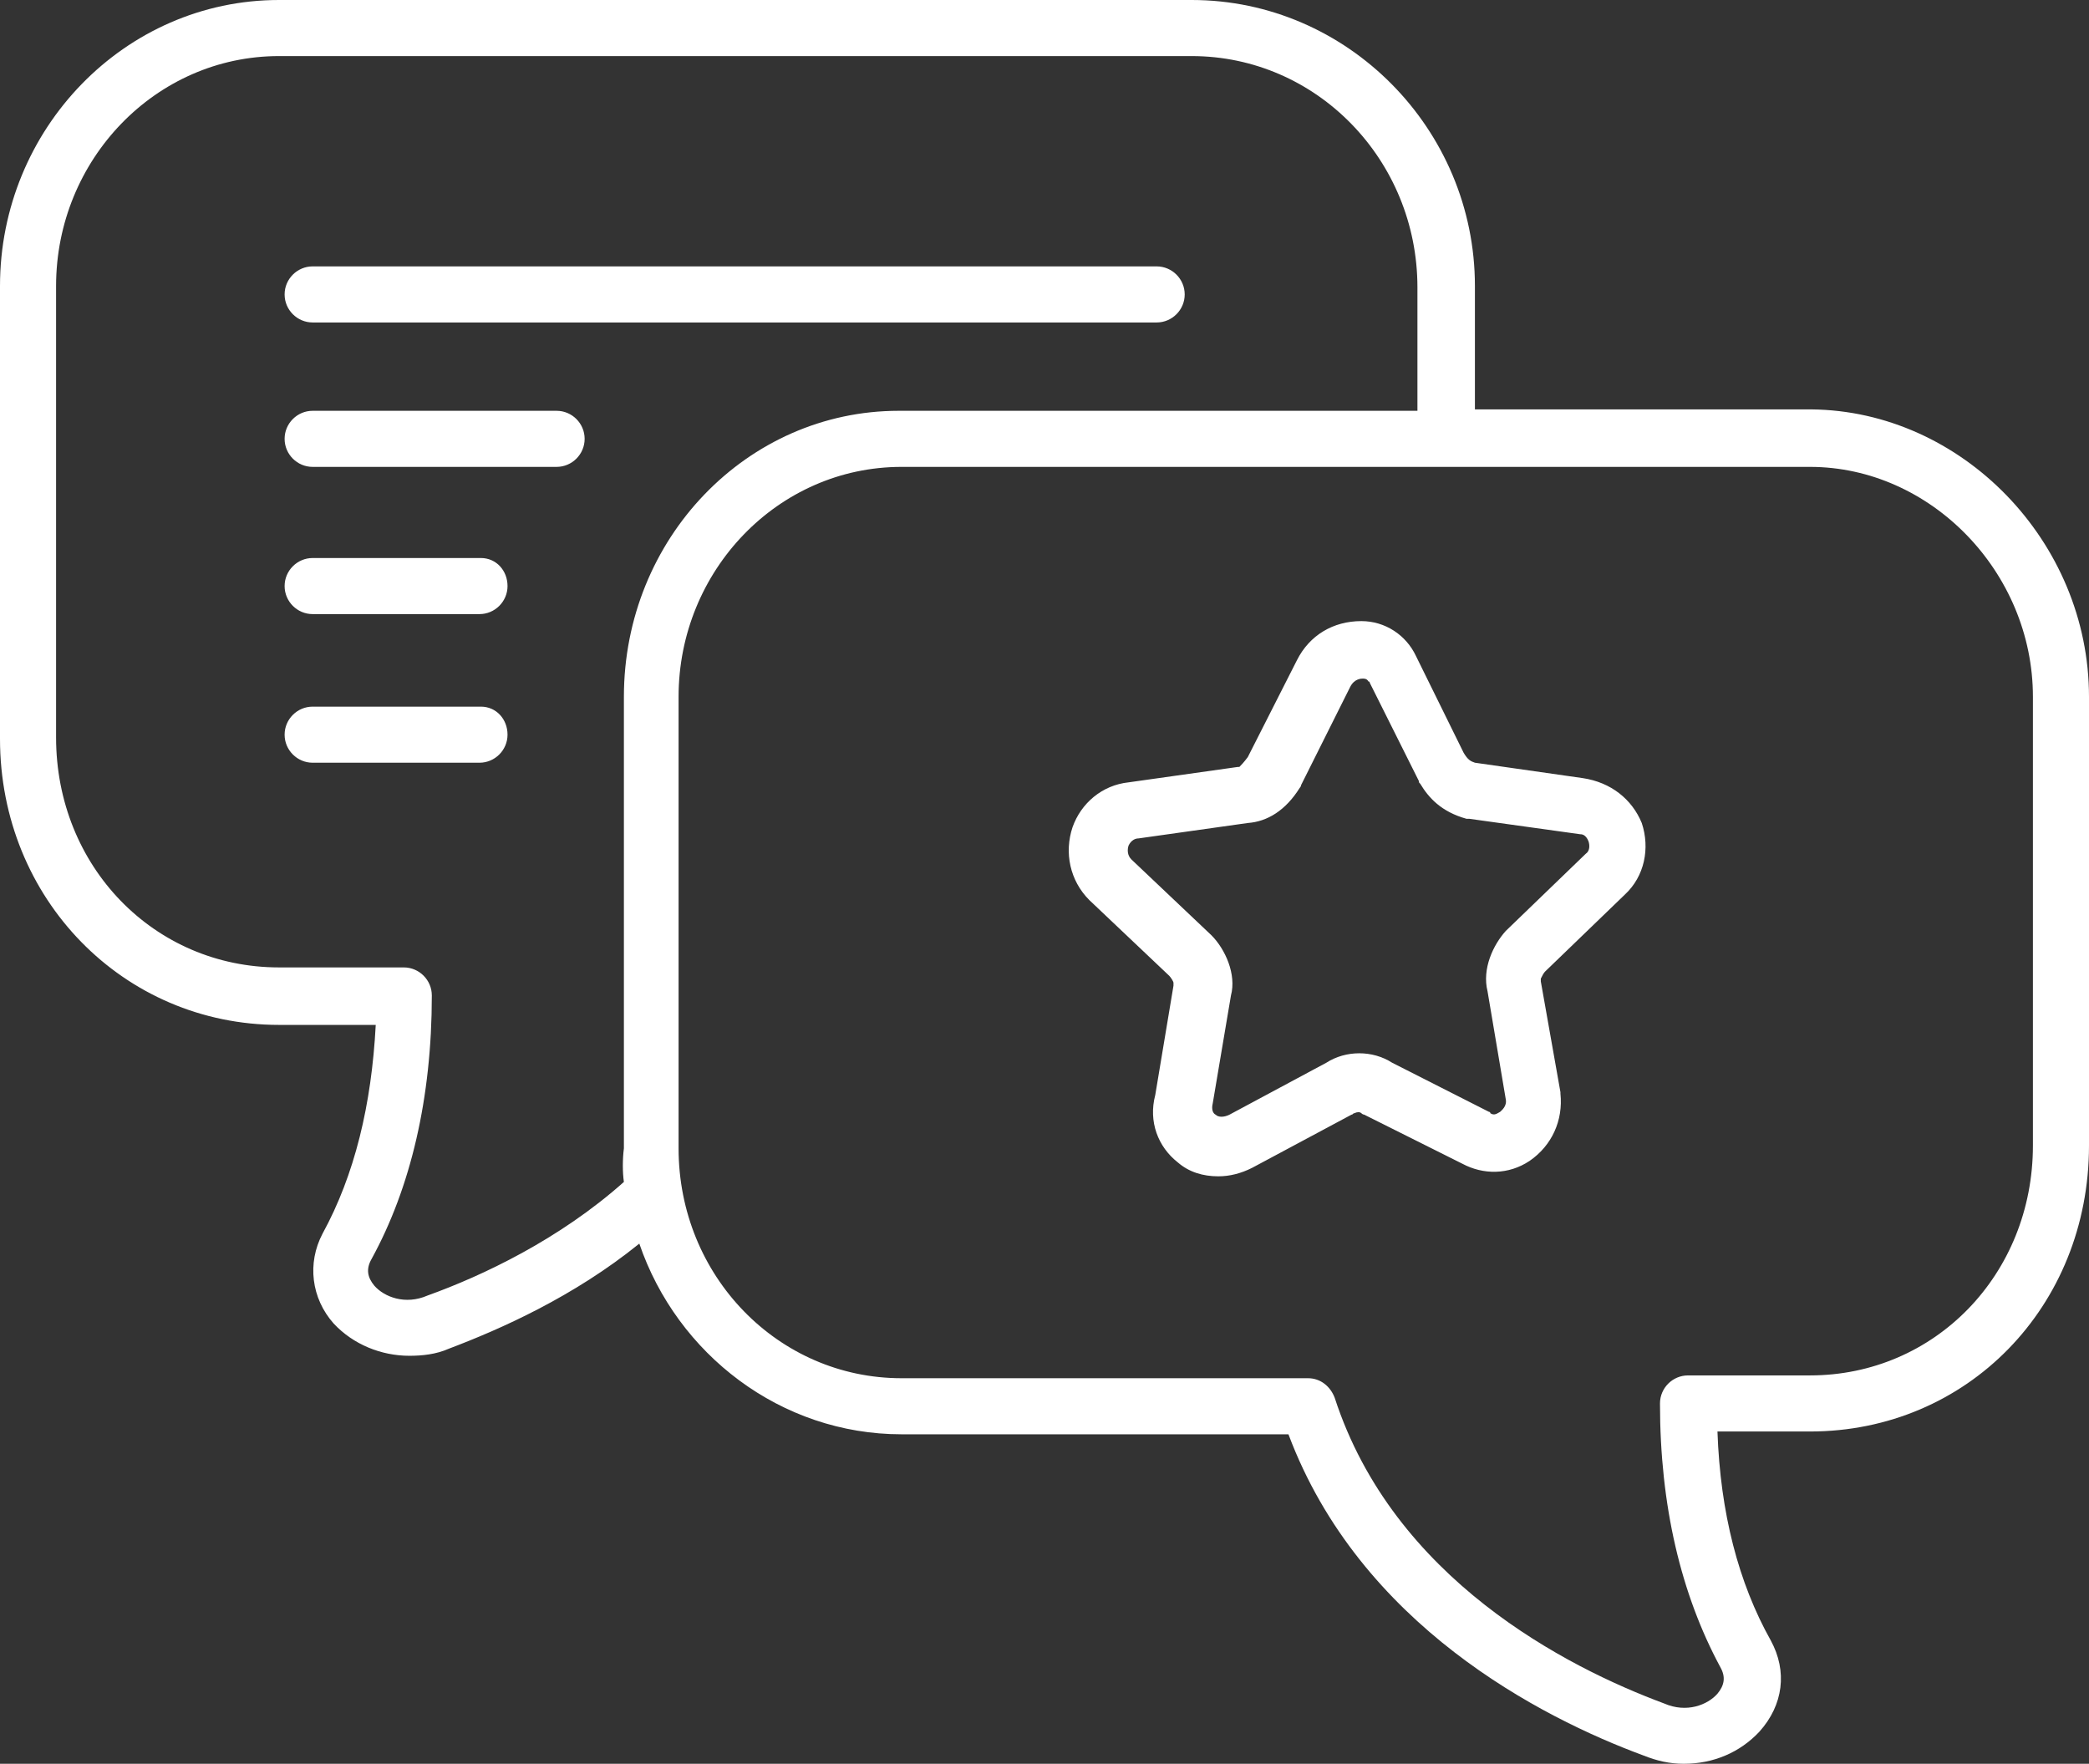 <?xml version="1.0" encoding="utf-8"?>
<!-- Generator: Adobe Illustrator 27.8.1, SVG Export Plug-In . SVG Version: 6.00 Build 0)  -->
<svg version="1.1" id="Layer_2_00000137129816270712055630000018295670673485866900_"
	 xmlns="http://www.w3.org/2000/svg" xmlns:xlink="http://www.w3.org/1999/xlink" x="0px" y="0px" viewBox="0 0 149 125.8"
	 style="enable-background:new 0 0 149 125.8;" xml:space="preserve">
<rect x="0" y="0" width="149" height="125.8" fill="#333333" stroke="none"/>
<path fill="#FFFFFF" id="Layer_1-2" class="st0" d="M82.5,23H22.3c-1.1,0-2-0.9-2-2s0.9-2,2-2h60.2c1.1,0,2,0.9,2,2S83.6,23,82.5,23z M39.7,29.3
	H22.3c-1.1,0-2,0.9-2,2c0,1.1,0.9,2,2,2h17.4c1.1,0,2-0.9,2-2S40.8,29.3,39.7,29.3z M34.3,39.8H22.3c-1.1,0-2,0.9-2,2s0.9,2,2,2
	h11.9c1.1,0,2-0.9,2-2S35.4,39.8,34.3,39.8z M34.3,50.4H22.3c-1.1,0-2,0.9-2,2s0.9,2,2,2h11.9c1.1,0,2-0.9,2-2S35.4,50.4,34.3,50.4z
	 M149,49.7v32c0,11.5-8.7,20.4-19.9,20.4h-6.6c0.2,5.8,1.5,10.8,3.8,14.9c1.2,2.2,0.9,4.6-0.8,6.5c-1.4,1.5-3.3,2.3-5.4,2.3
	c-1,0-1.9-0.2-2.9-0.6c-7.3-2.7-20.2-9.3-25.3-22.9H64.3c-8.6,0-16-5.7-18.7-13.6c-4.7,3.8-9.9,6.1-13.6,7.5
	c-0.9,0.4-1.9,0.5-2.8,0.5c-2,0-4-0.8-5.4-2.3c-1.6-1.8-1.9-4.3-0.8-6.4c2.3-4.2,3.5-9.2,3.8-14.9h-6.9C8.8,73.1,0,64.1,0,52.7V20.4
	C0,9.2,8.9,0,19.9,0h65.1c11.1,0,20.2,9.2,20.2,20.4v8.8h24C139.9,29.3,149,38.6,149,49.7z M44.5,81.9V49.7
	c0-11.3,8.8-20.4,19.6-20.4h37v-8.8C101.1,11.4,93.9,4,85,4H19.9C11.1,4,4,11.4,4,20.4v32.2c0,9.2,7,16.4,15.9,16.4h8.9
	c1.1,0,2,0.9,2,2c0,7.3-1.5,13.7-4.3,18.8c-0.4,0.7-0.3,1.3,0.2,1.9c0.7,0.8,2.2,1.4,3.8,0.7c3.9-1.4,9.4-4,14-8.1
	C44.4,83.6,44.4,82.7,44.5,81.9L44.5,81.9z M145,49.7c0-8.9-7.3-16.4-15.9-16.4H64.3c-8.8,0-15.9,7.4-15.9,16.4v32.2
	c0,9.1,7.1,16.4,15.9,16.4h29c0.9,0,1.6,0.6,1.9,1.4c4.2,12.9,16.5,19.2,23.5,21.8c1.6,0.7,3.1,0.1,3.8-0.7c0.5-0.6,0.6-1.2,0.2-1.9
	c-2.8-5.2-4.3-11.5-4.3-18.8c0-1.1,0.9-2,2-2h8.7c8.9,0,15.9-7.2,15.9-16.4V49.7L145,49.7z M117.1,58.7c0.6,1.8,0.2,3.8-1.2,5.1
	l-5.7,5.5c-0.1,0.1-0.2,0.3-0.3,0.5c0,0.1,0,0.1,0,0.2l1.4,7.9c0,0,0,0.1,0,0.1c0.2,1.9-0.6,3.7-2.2,4.8c-1.5,1-3.3,1-4.8,0.2
	l-7-3.5c-0.1,0-0.2-0.1-0.2-0.1c-0.1-0.1-0.3-0.1-0.5,0c-0.1,0-0.1,0.1-0.2,0.1l-7.1,3.8c-0.8,0.4-1.6,0.6-2.4,0.6
	c-1.1,0-2.1-0.3-2.9-1c-1.4-1.1-2.1-2.9-1.6-4.8l1.3-7.8c0-0.1,0-0.1,0-0.2c0-0.1-0.2-0.4-0.3-0.5l-5.7-5.4
	c-1.4-1.4-1.8-3.4-1.2-5.2c0.6-1.7,2.1-3,4-3.2l7.8-1.1c0,0,0.1,0,0.1,0c0.1-0.1,0.3-0.3,0.6-0.7l3.5-6.9c0.9-1.8,2.6-2.8,4.6-2.8
	c1.7,0,3.2,1,3.9,2.5l3.4,6.9c0.3,0.5,0.5,0.6,0.8,0.7l7.7,1.1C114.9,55.8,116.4,57,117.1,58.7L117.1,58.7z M113.3,60
	c-0.2-0.5-0.5-0.5-0.6-0.5l-7.9-1.1c-0.1,0-0.1,0-0.2,0c-1.8-0.5-2.7-1.5-3.3-2.5c-0.1-0.1-0.1-0.1-0.1-0.2l-3.5-7
	c0,0,0-0.1-0.1-0.1c-0.1-0.2-0.3-0.2-0.4-0.2c-0.1,0-0.6,0-0.9,0.6l-3.5,7c0,0.1-0.1,0.2-0.1,0.2c-1,1.6-2.3,2.4-3.7,2.5l-7.8,1.1
	c-0.2,0-0.5,0.1-0.7,0.5c-0.1,0.3-0.1,0.7,0.2,1l5.7,5.4c1,1,1.8,2.8,1.4,4.3l-1.3,7.7c-0.1,0.4,0,0.7,0.2,0.8c0.2,0.2,0.6,0.2,1,0
	l6.9-3.7c1.4-0.9,3.3-0.9,4.7,0l6.9,3.5c0,0,0.1,0,0.1,0.1c0.3,0.2,0.5,0,0.7-0.1c0.1-0.1,0.5-0.4,0.4-0.9l-1.3-7.7
	c-0.4-1.6,0.4-3.3,1.3-4.3l5.7-5.5C113.4,60.7,113.4,60.3,113.3,60L113.3,60z"/>
</svg>
